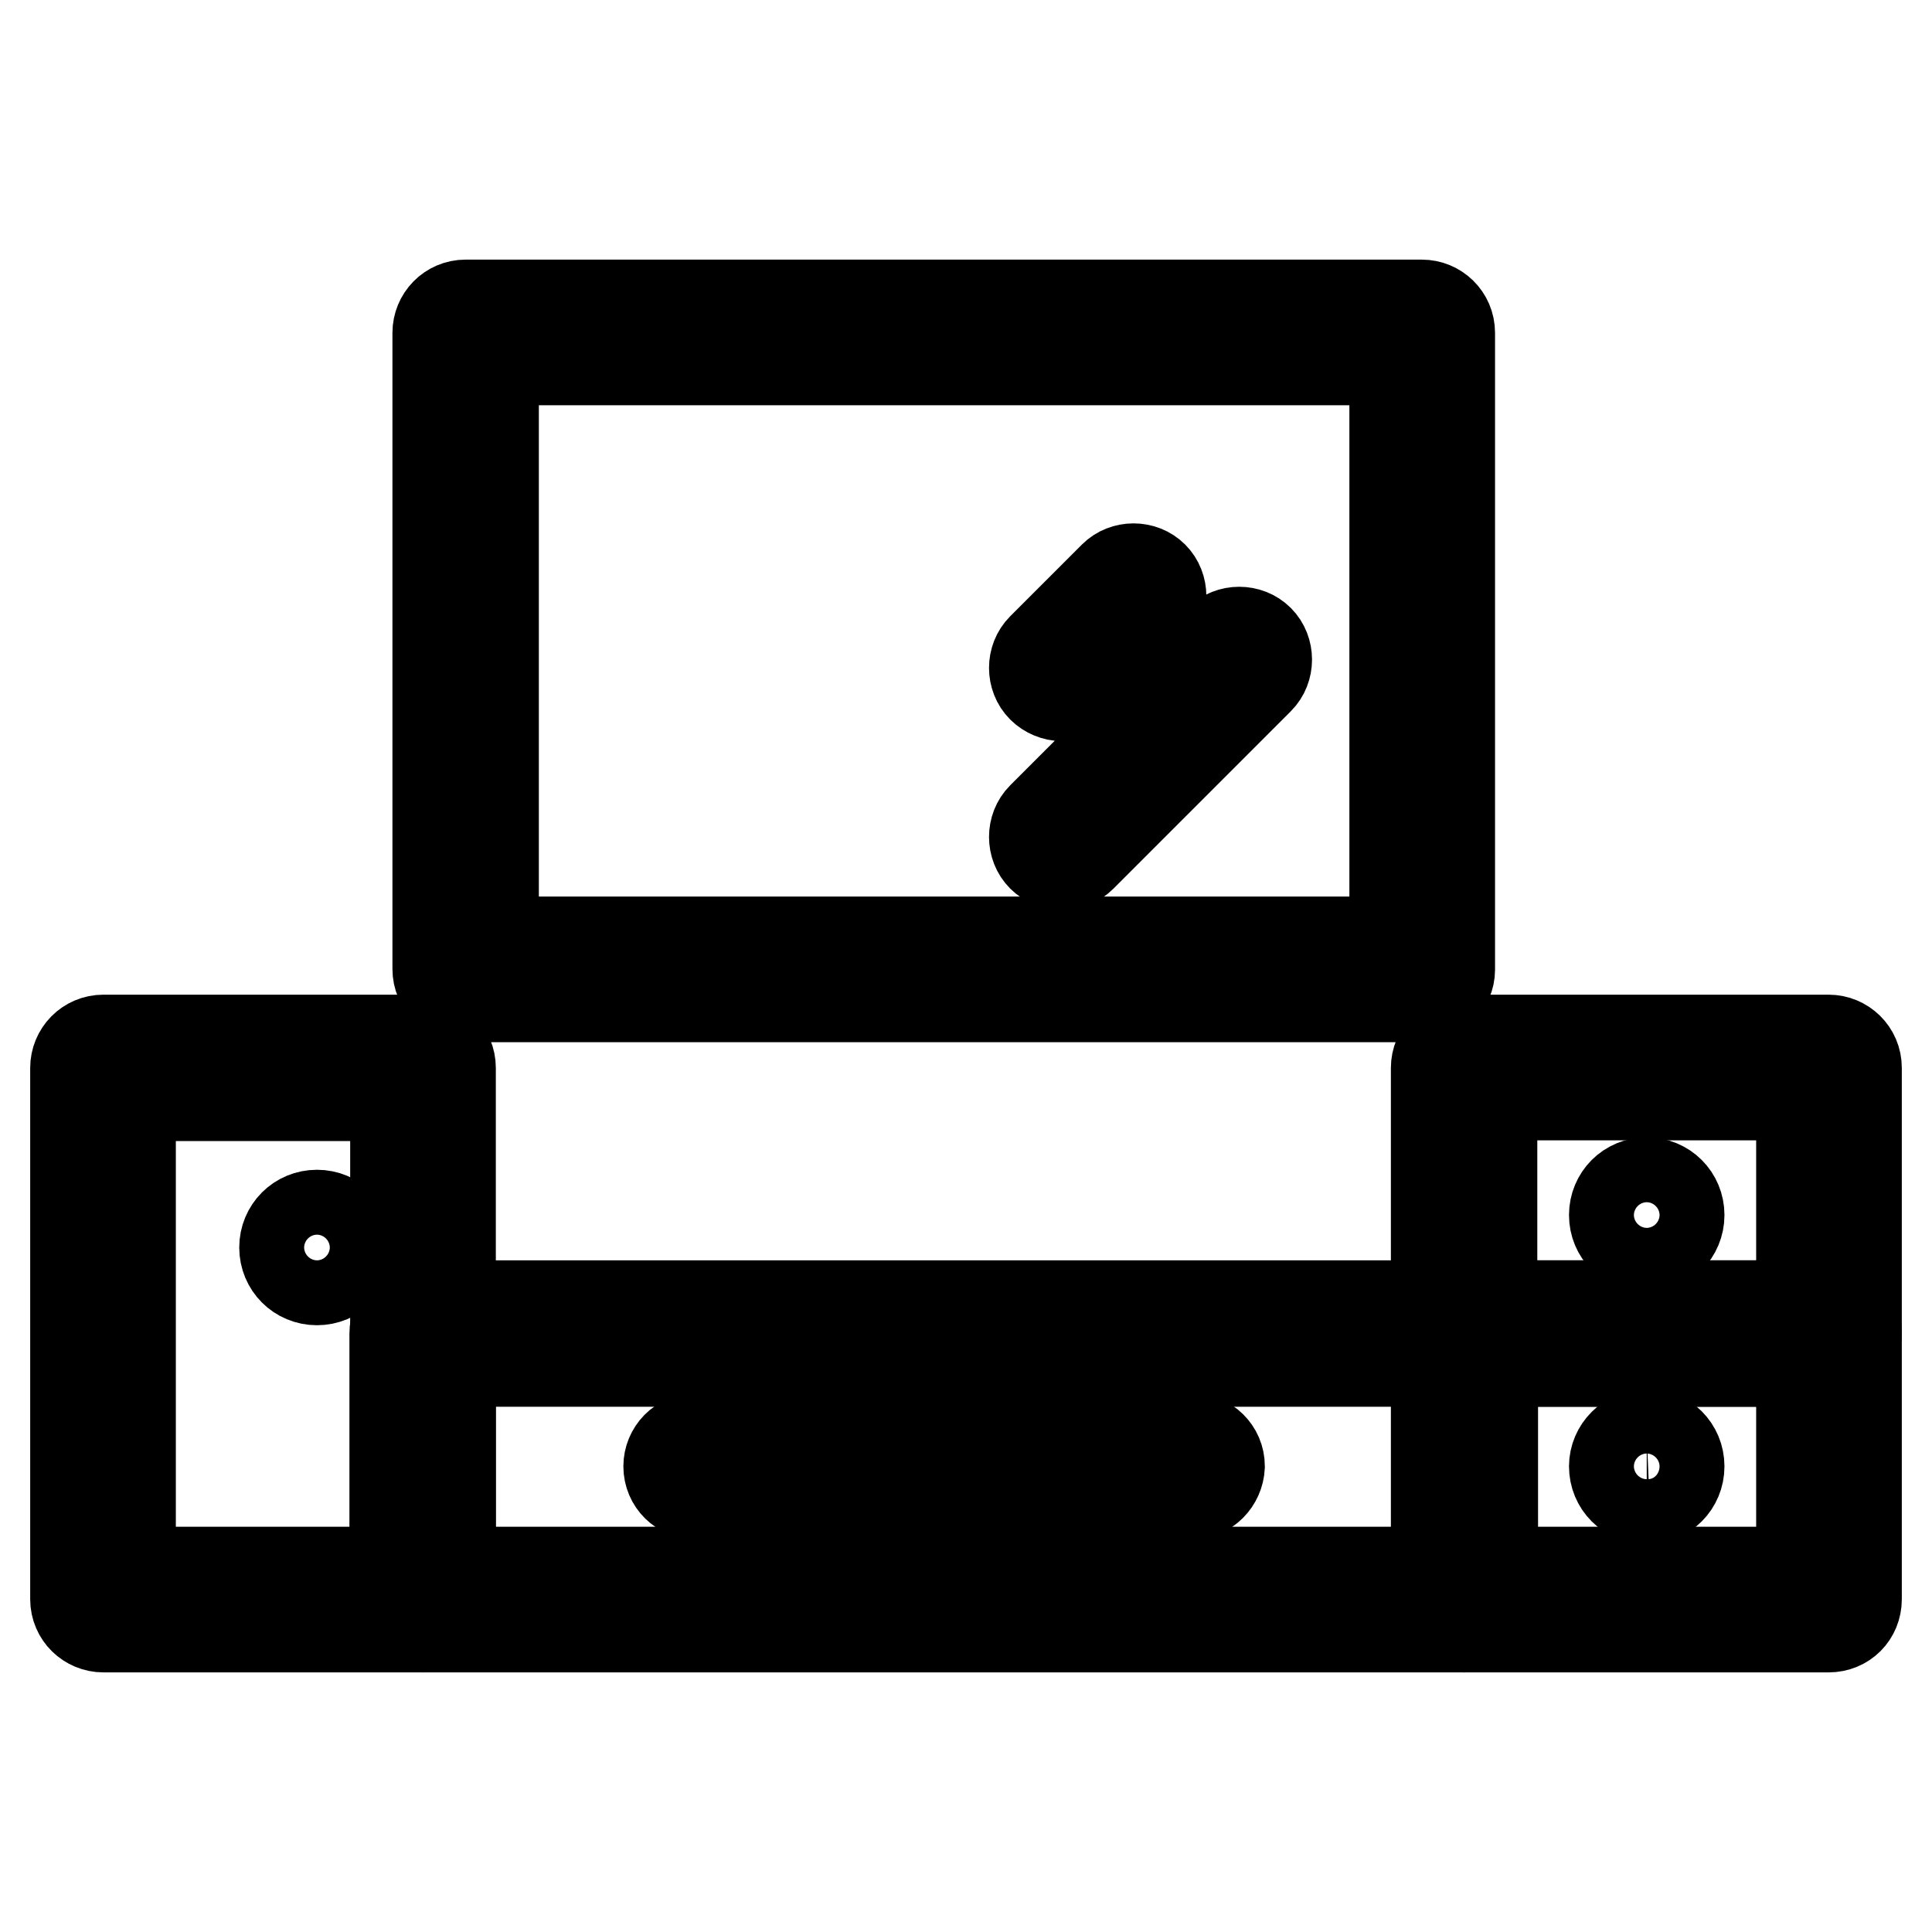 <?xml version="1.0" encoding="utf-8"?>
<!-- Svg Vector Icons : http://www.onlinewebfonts.com/icon -->
<!DOCTYPE svg PUBLIC "-//W3C//DTD SVG 1.1//EN" "http://www.w3.org/Graphics/SVG/1.1/DTD/svg11.dtd">
<svg version="1.1" xmlns="http://www.w3.org/2000/svg" xmlns:xlink="http://www.w3.org/1999/xlink" x="0px" y="0px" viewBox="0 0 256 256" enable-background="new 0 0 256 256" xml:space="preserve">
<g> <path stroke-width="12" fill-opacity="0" stroke="#000000"  d="M194.1,215.6H56c-2,0-3.7-1.6-3.7-3.7v-35.2c0-2,1.6-3.7,3.7-3.7h138.1c2,0,3.7,1.6,3.7,3.7v35.2 C197.7,214,196.1,215.6,194.1,215.6z M59.7,208.3h130.8v-27.9H59.7V208.3z"/> <path stroke-width="12" fill-opacity="0" stroke="#000000"  d="M242.3,215.6H194c-2,0-3.7-1.6-3.7-3.7v-35.2c0-2,1.6-3.7,3.7-3.7h48.3c2,0,3.7,1.6,3.7,3.7v35.2 C246,214,244.4,215.6,242.3,215.6L242.3,215.6z M197.7,208.3h41v-27.9h-41V208.3L197.7,208.3z M56,215.6H13.7c-2,0-3.7-1.6-3.7-3.7 v-70.4c0-2,1.6-3.7,3.7-3.7H56c2,0,3.7,1.6,3.7,3.7v70.4C59.7,214,58,215.6,56,215.6z M17.3,208.3h35.1v-63.1H17.3V208.3z"/> <path stroke-width="12" fill-opacity="0" stroke="#000000"  d="M242.3,180.4H194c-2,0-3.7-1.6-3.7-3.7v-35.2c0-2,1.6-3.7,3.7-3.7h48.3c2,0,3.7,1.6,3.7,3.7v35.2 C246,178.7,244.4,180.4,242.3,180.4L242.3,180.4z M197.7,173h41v-27.9h-41V173L197.7,173z M188.4,132.1H61.7c-2,0-3.7-1.6-3.7-3.7 V44.1c0-2,1.6-3.7,3.7-3.7h126.7c2,0,3.7,1.6,3.7,3.7v84.4C192.1,130.5,190.4,132.1,188.4,132.1z M65.4,124.8h119.4V47.7H65.4 V124.8z"/> <path stroke-width="12" fill-opacity="0" stroke="#000000"  d="M140.7,92.2c-0.9,0-1.9-0.4-2.6-1.1c-1.4-1.4-1.4-3.8,0-5.2l9.5-9.5c1.4-1.4,3.8-1.4,5.2,0 c1.4,1.4,1.4,3.8,0,5.2l-9.6,9.6C142.5,91.8,141.6,92.2,140.7,92.2L140.7,92.2z M140.7,114.6c-0.9,0-1.9-0.4-2.6-1.1 c-1.4-1.4-1.4-3.8,0-5.2l23.5-23.5c1.4-1.4,3.8-1.4,5.2,0c1.4,1.4,1.4,3.8,0,5.2l-23.5,23.5C142.5,114.3,141.6,114.6,140.7,114.6 L140.7,114.6z"/> <path stroke-width="12" fill-opacity="0" stroke="#000000"  d="M37.7,165.3c0,2.4,1.9,4.3,4.3,4.3s4.3-1.9,4.3-4.3c0-2.4-1.9-4.3-4.3-4.3S37.7,162.9,37.7,165.3z"/> <path stroke-width="12" fill-opacity="0" stroke="#000000"  d="M213.9,161c0,2.4,1.9,4.3,4.3,4.3c2.4,0,4.3-1.9,4.3-4.3c0-2.4-1.9-4.3-4.3-4.3 C215.8,156.7,213.9,158.6,213.9,161z"/> <path stroke-width="12" fill-opacity="0" stroke="#000000"  d="M213.9,194.3c0,2.4,1.9,4.3,4.3,4.3c2.4,0,4.3-1.9,4.3-4.3l0,0c0-2.4-1.9-4.3-4.3-4.3 C215.8,190.1,213.9,192,213.9,194.3z"/> <path stroke-width="12" fill-opacity="0" stroke="#000000"  d="M157.8,198H92.3c-2,0-3.7-1.6-3.7-3.7c0-2,1.6-3.7,3.7-3.7h65.6c2,0,3.7,1.6,3.7,3.7 C161.5,196.3,159.9,198,157.8,198L157.8,198z"/></g>
</svg>